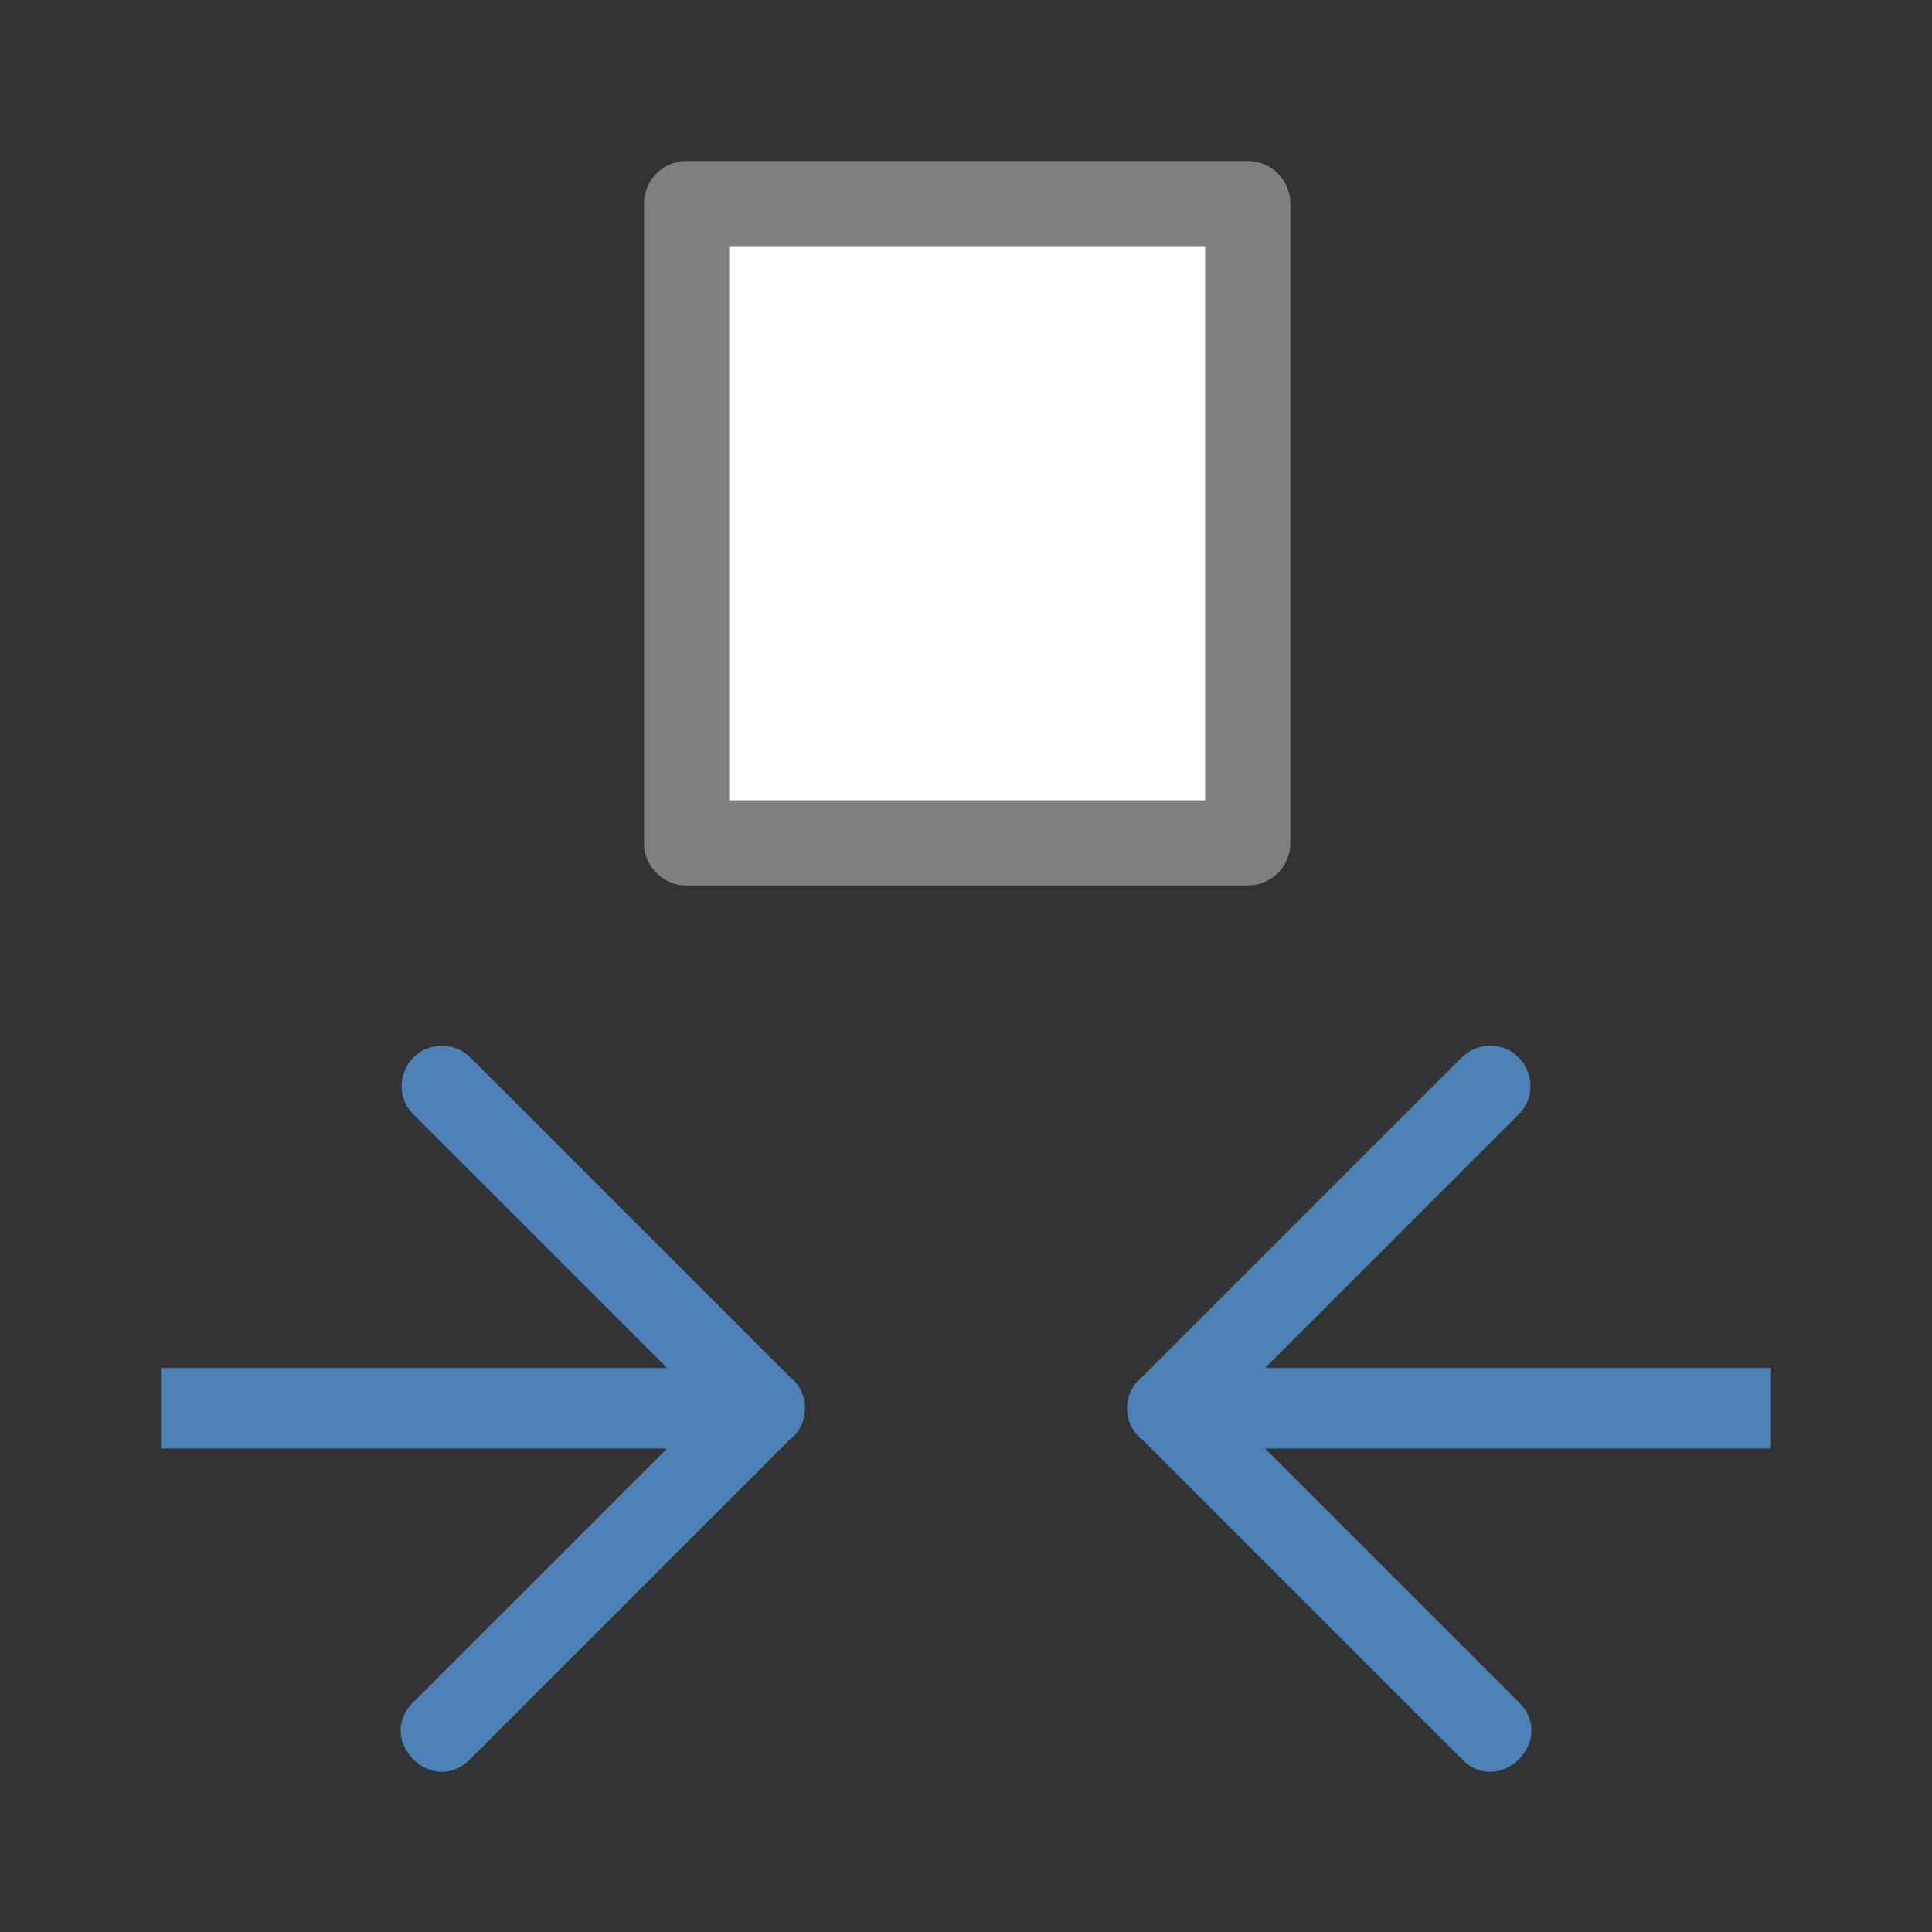 <svg viewBox="0 0 24 24" xmlns="http://www.w3.org/2000/svg"><rect x="0" y="0" width="24" height="24" fill="#333333" stroke="none"/><path d="m8.529 2.529 6.971 0v7.942h-6.971z" fill="#fff" stroke="#808080" stroke-linecap="round" stroke-linejoin="round" stroke-width="1.058"/><g fill="#4d82b8" fill-rule="evenodd"><path d="m18.498 12.99c-.13.004-.253.058-.344.15l-3.957 3.957c-.261.2-.262.592-.002.793l.006.004 3.953 3.953c.471.491 1.198-.236.707-.707l-3.146-3.146h6.285v-1h-6.285l3.146-3.146c.325-.318.091-.87-.363-.857z"/><path d="m5.503 12.99c.13.004.253.058.344.15l3.957 3.957c.261.2.262.592.002.793l-.006.004-3.953 3.953c-.471.491-1.198-.236-.707-.707l3.146-3.146h-6.285v-1h6.285l-3.146-3.146c-.325-.318-.091-.87.363-.857z"/></g></svg>